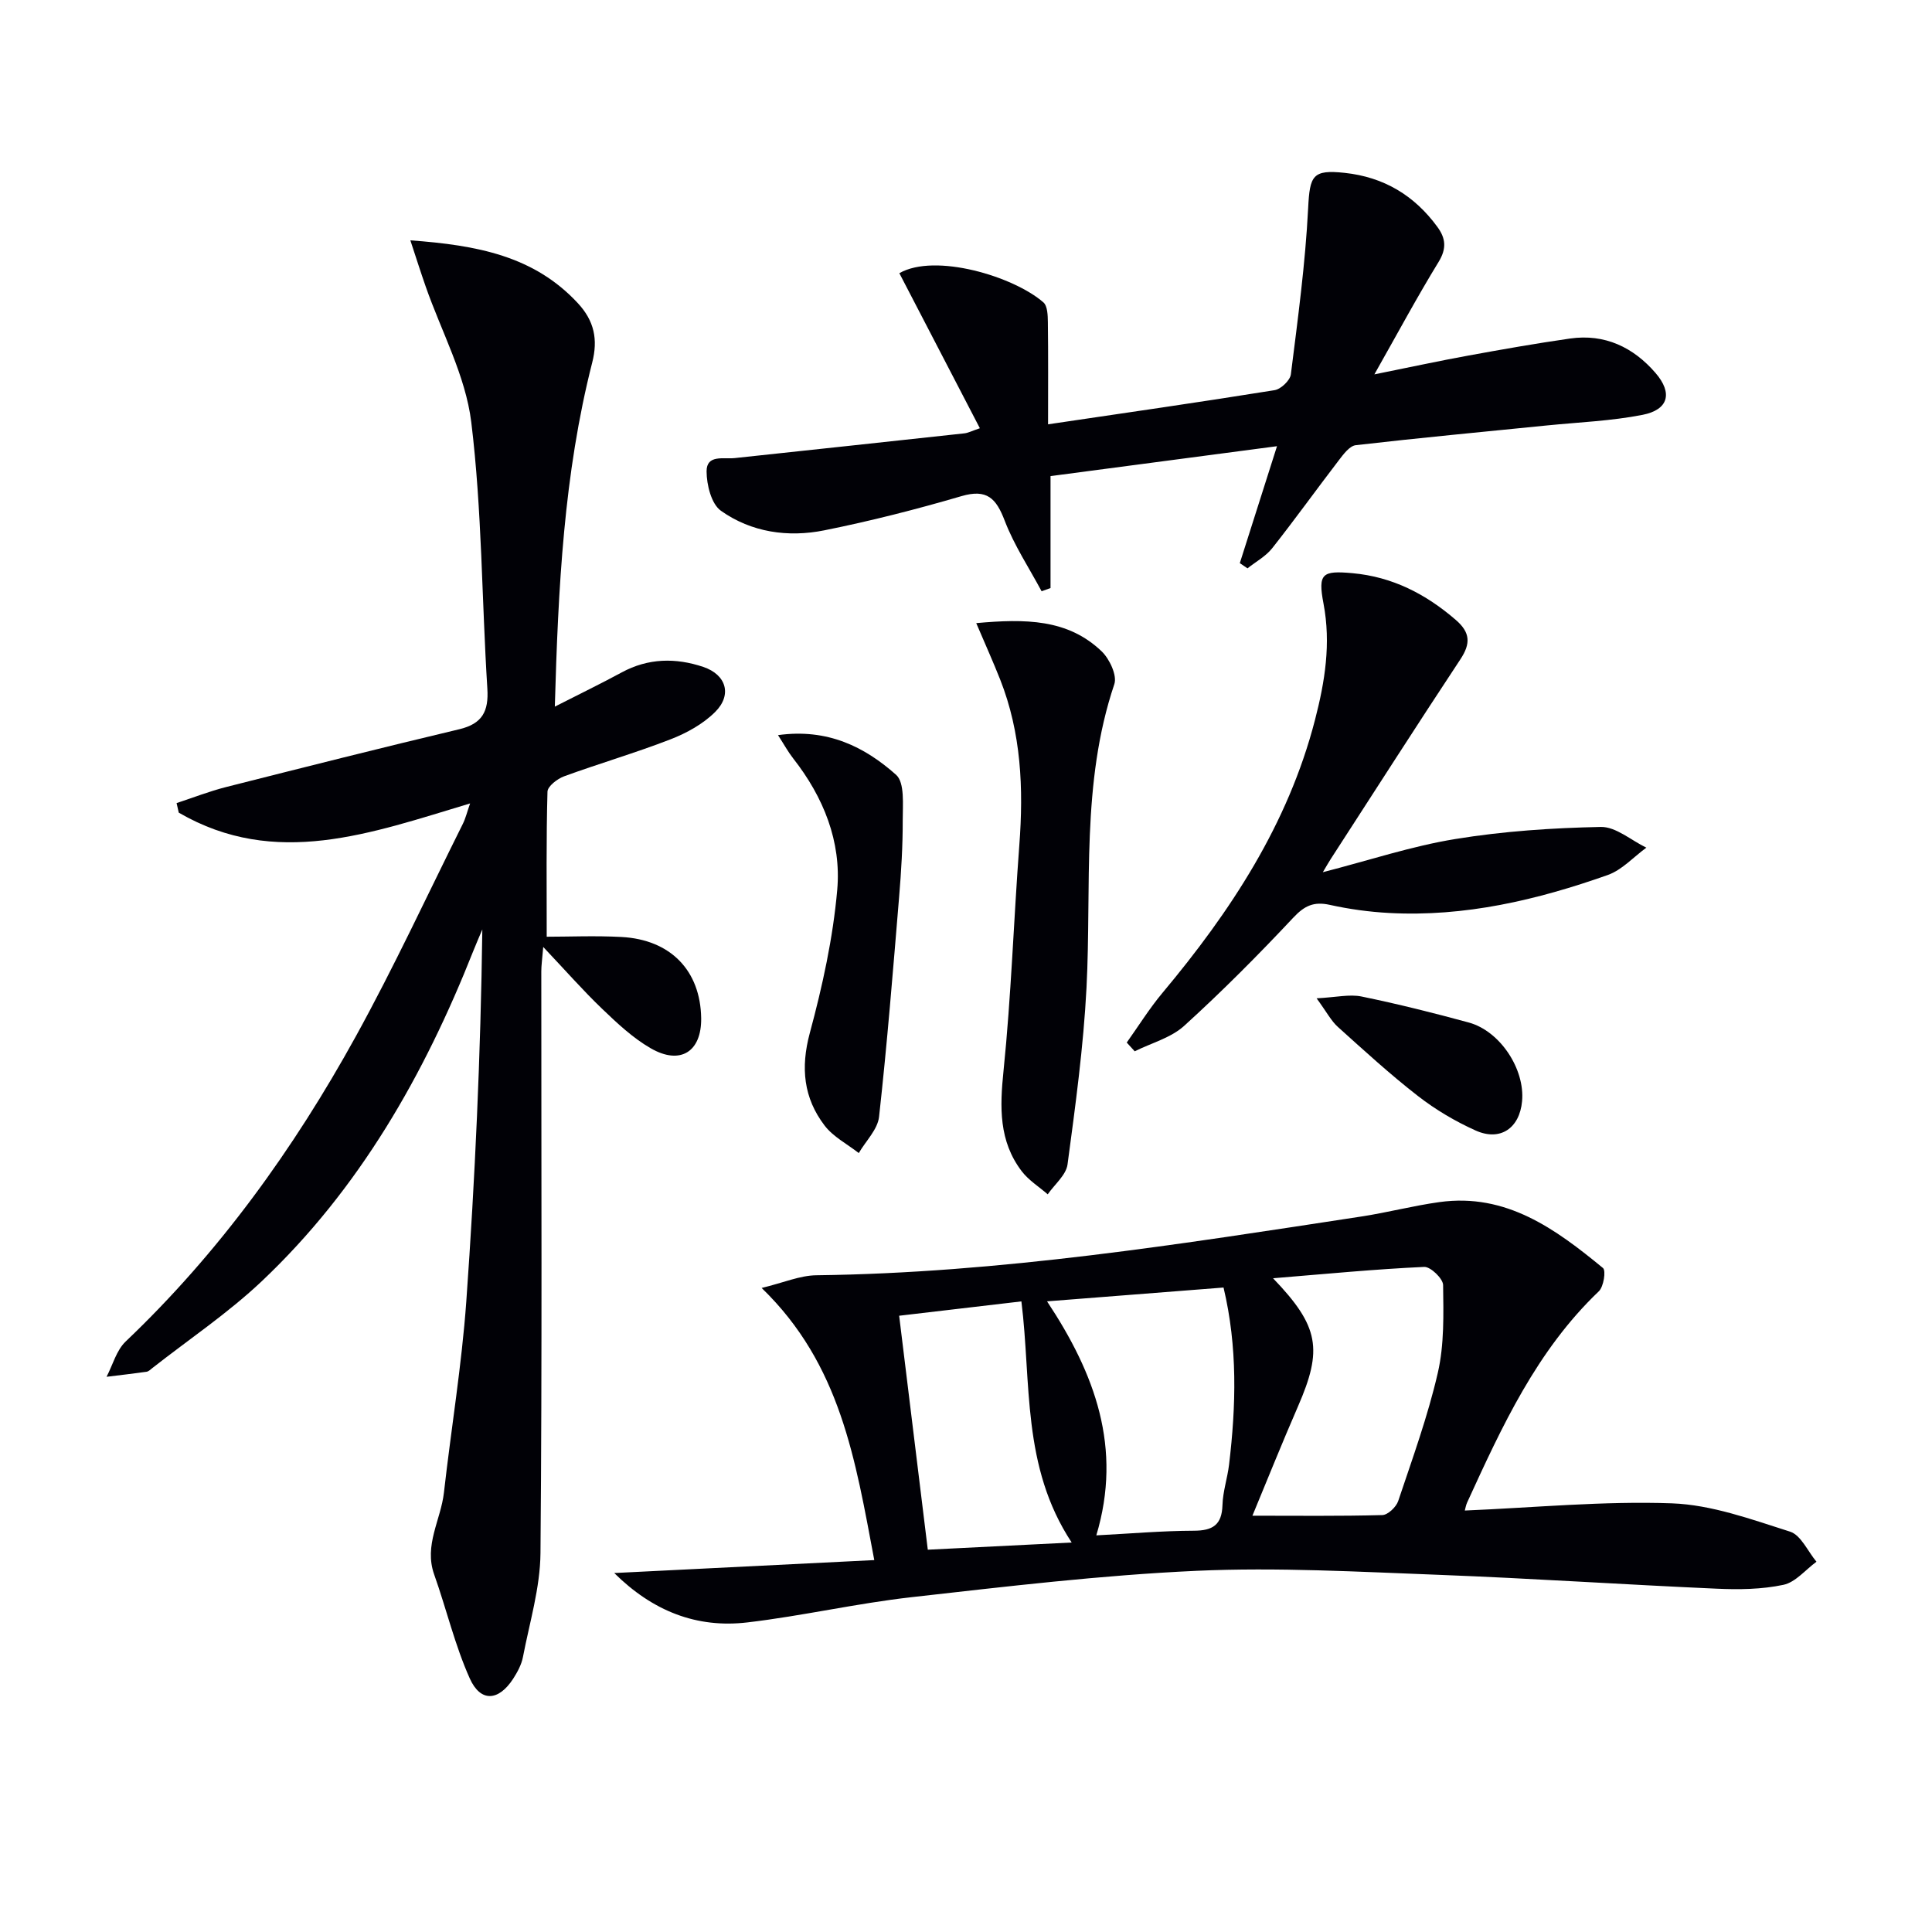 <svg enable-background="new 0 0 400 400" viewBox="0 0 400 400" xmlns="http://www.w3.org/2000/svg"><path d="m97.33 166.34c-20.56 6.17-40.28 13.54-60.32 1.91-.15-.66-.3-1.32-.45-1.98 3.41-1.12 6.77-2.44 10.24-3.32 16.07-4.07 32.14-8.13 48.26-11.96 4.8-1.14 6.14-3.7 5.84-8.43-1.16-18.39-1.1-36.92-3.33-55.17-1.18-9.61-6.19-18.75-9.45-28.11-.99-2.83-1.9-5.69-3.16-9.52 13.82 1.01 25.58 3.22 34.66 12.99 3.41 3.67 4.22 7.51 2.99 12.32-5.87 23.02-7.04 46.56-7.74 71.23 5.1-2.6 9.52-4.74 13.84-7.08 5.49-2.98 11.19-3.06 16.9-1.14 4.77 1.61 6.01 5.79 2.45 9.33-2.49 2.48-5.87 4.35-9.19 5.64-7.25 2.82-14.75 5-22.06 7.67-1.41.51-3.43 2.07-3.46 3.19-.27 9.77-.16 19.56-.16 30.03 4.59 0 10.04-.24 15.46.05 10.2.54 16.37 6.97 16.52 16.8.1 6.95-4.31 9.8-10.47 6.23-3.69-2.13-6.92-5.17-10.03-8.15-3.95-3.78-7.57-7.92-12.2-12.81-.22 2.62-.4 3.84-.4 5.06-.01 40.14.18 80.29-.17 120.43-.06 7.19-2.26 14.37-3.63 21.52-.3 1.57-1.14 3.12-2.02 4.49-3.01 4.64-6.75 4.94-8.99-.06-3.09-6.89-4.83-14.37-7.37-21.52-2.15-6.05 1.38-11.3 2.02-16.94 1.49-13.2 3.68-26.34 4.63-39.57 1.82-25.53 2.98-51.11 3.32-77.04-.62 1.49-1.28 2.96-1.87 4.46-10.15 25.64-23.58 49.26-43.79 68.37-6.97 6.59-15.05 12.01-22.63 17.96-.39.31-.8.73-1.25.79-2.75.39-5.51.7-8.26 1.04 1.29-2.47 2.05-5.5 3.97-7.32 19.37-18.43 34.79-39.86 47.62-63.13 7.94-14.4 14.85-29.35 22.2-44.08.56-1.14.86-2.42 1.48-4.18z" fill="#010106"/><path d="m127.17 325.68c18.26-.91 35.73-1.78 53.84-2.68-3.93-20.79-6.95-40.51-23.32-56.34 4.52-1.09 7.92-2.59 11.33-2.63 38.02-.47 75.43-6.45 112.87-12.17 5.4-.83 10.72-2.23 16.13-2.98 13.82-1.92 24.04 5.57 33.86 13.65.65.54.14 3.87-.86 4.82-12.86 12.26-20.06 28-27.27 43.74-.26.57-.35 1.21-.48 1.65 14.41-.6 28.68-2 42.89-1.49 8.23.3 16.46 3.32 24.45 5.86 2.26.72 3.67 4.08 5.47 6.23-2.27 1.66-4.34 4.25-6.84 4.78-4.48.95-9.23 1.01-13.84.8-19.1-.84-38.18-2.13-57.28-2.86-16.79-.63-33.65-1.6-50.4-.84-19.71.9-39.37 3.25-59 5.46-11.37 1.28-22.59 3.88-33.95 5.22-10.54 1.25-19.64-2.34-27.6-10.22zm136.4-61.03c9.59 9.98 10.3 14.74 5.16 26.54-3.34 7.67-6.45 15.44-9.43 22.62 9.31 0 18.1.11 26.89-.13 1.15-.03 2.87-1.66 3.29-2.9 2.95-8.8 6.14-17.57 8.21-26.58 1.34-5.84 1.17-12.09 1.09-18.15-.02-1.33-2.6-3.81-3.91-3.75-10.11.46-20.19 1.44-31.3 2.35zm-36.59 53.23c7.02-.36 13.6-.94 20.18-.96 3.92-.01 5.82-1.19 5.94-5.32.08-2.79 1.02-5.54 1.36-8.33 1.46-12.21 1.79-24.38-1.14-36.7-12.11.95-23.95 1.87-36.54 2.86 9.94 14.99 15.63 30.36 10.2 48.45zm-5.1 1.48c-10.4-15.77-8.31-33.07-10.41-49.92-8.68 1.02-16.81 1.97-25.31 2.97 2 16.33 3.94 32.19 5.93 48.44 9.91-.5 19.26-.96 29.79-1.49z" fill="#010106"/><path d="m256.69 116.59c2.41-7.58 4.83-15.17 7.7-24.21-16.45 2.17-31.78 4.19-46.89 6.19v23.18c-.62.22-1.23.44-1.85.66-2.59-4.84-5.68-9.5-7.63-14.59-1.77-4.64-3.67-6.65-8.96-5.1-9.36 2.74-18.84 5.16-28.4 7.08-7.51 1.51-15.1.42-21.41-4.06-1.98-1.41-2.95-5.36-2.96-8.15-.01-3.54 3.52-2.5 5.84-2.75 15.85-1.7 31.7-3.39 47.54-5.12.79-.09 1.55-.5 3.2-1.06-5.65-10.89-11.17-21.51-16.67-32.1 7.4-4.23 23.64.65 29.82 6.04.87.75.91 2.72.93 4.13.09 6.81.04 13.62.04 21.12 15.94-2.36 31.44-4.58 46.9-7.07 1.31-.21 3.22-2.03 3.37-3.28 1.44-11.46 3-22.93 3.58-34.45.34-6.7.9-7.98 7.57-7.26 8.09.87 14.41 4.66 19.18 11.18 1.74 2.37 1.95 4.48.26 7.25-4.4 7.18-8.39 14.61-13.3 23.29 7.56-1.52 13.48-2.81 19.44-3.89 7.01-1.28 14.02-2.52 21.07-3.53 7.19-1.03 13.11 1.81 17.7 7.13 3.61 4.18 2.67 7.62-2.69 8.67-6.48 1.27-13.16 1.53-19.76 2.19-13.21 1.33-26.43 2.57-39.61 4.09-1.27.15-2.53 1.84-3.47 3.07-4.65 6.06-9.11 12.28-13.84 18.27-1.33 1.68-3.39 2.79-5.11 4.16-.53-.37-1.06-.73-1.59-1.08z" fill="#010106"/><path d="m233.28 215.85c2.45-3.44 4.69-7.05 7.39-10.28 14.1-16.85 25.99-34.89 31.58-56.5 2.06-7.94 3.34-15.81 1.77-24.09-1.2-6.29-.25-6.87 5.99-6.31 8.28.75 15.2 4.32 21.41 9.69 2.98 2.58 3.1 4.86.96 8.11-9.07 13.72-17.93 27.58-26.87 41.39-.44.68-.83 1.38-1.63 2.72 9.59-2.46 18.39-5.4 27.44-6.87 9.92-1.62 20.06-2.3 30.12-2.5 3.11-.06 6.28 2.78 9.42 4.29-2.65 1.93-5.03 4.61-7.99 5.66-14.62 5.17-29.61 8.71-45.29 7.86-4.11-.22-8.25-.79-12.27-1.68-3.27-.72-5.2.15-7.52 2.62-7.26 7.74-14.76 15.29-22.61 22.42-2.75 2.5-6.8 3.56-10.25 5.28-.56-.61-1.1-1.21-1.65-1.81z" fill="#010106"/><path d="m202.12 129.01c10.17-.92 18.95-.87 25.96 5.84 1.64 1.57 3.24 4.99 2.63 6.8-6.93 20.54-4.68 41.82-5.76 62.84-.63 12.24-2.3 24.44-3.93 36.6-.3 2.2-2.68 4.13-4.1 6.18-1.81-1.57-3.93-2.89-5.36-4.75-4.78-6.25-4.57-13.27-3.79-20.83 1.59-15.52 2.1-31.15 3.27-46.72.89-11.72.4-23.22-3.97-34.29-1.44-3.64-3.05-7.21-4.95-11.67z" fill="#010106"/><path d="m161.08 152.2c10.26-1.43 17.95 2.44 24.44 8.21 1.83 1.63 1.37 6.21 1.38 9.44.01 5.3-.31 10.61-.75 15.89-1.26 15.17-2.47 30.35-4.15 45.48-.29 2.63-2.75 5.01-4.2 7.51-2.39-1.87-5.29-3.36-7.07-5.69-4.36-5.71-5-11.98-3.07-19.16 2.62-9.7 4.8-19.66 5.68-29.64.88-10-2.84-19.21-9.12-27.22-1.03-1.31-1.84-2.8-3.14-4.82z" fill="#010106"/><path d="m272.59 206.69c4.07-.21 6.82-.89 9.32-.37 7.45 1.53 14.84 3.38 22.18 5.38 6.49 1.77 11.65 9.64 11.04 16.29-.51 5.59-4.52 8.37-9.64 6.06-4.19-1.89-8.26-4.29-11.89-7.11-5.76-4.47-11.16-9.42-16.59-14.31-1.39-1.24-2.29-3.02-4.42-5.94z" fill="#010106"/></svg>